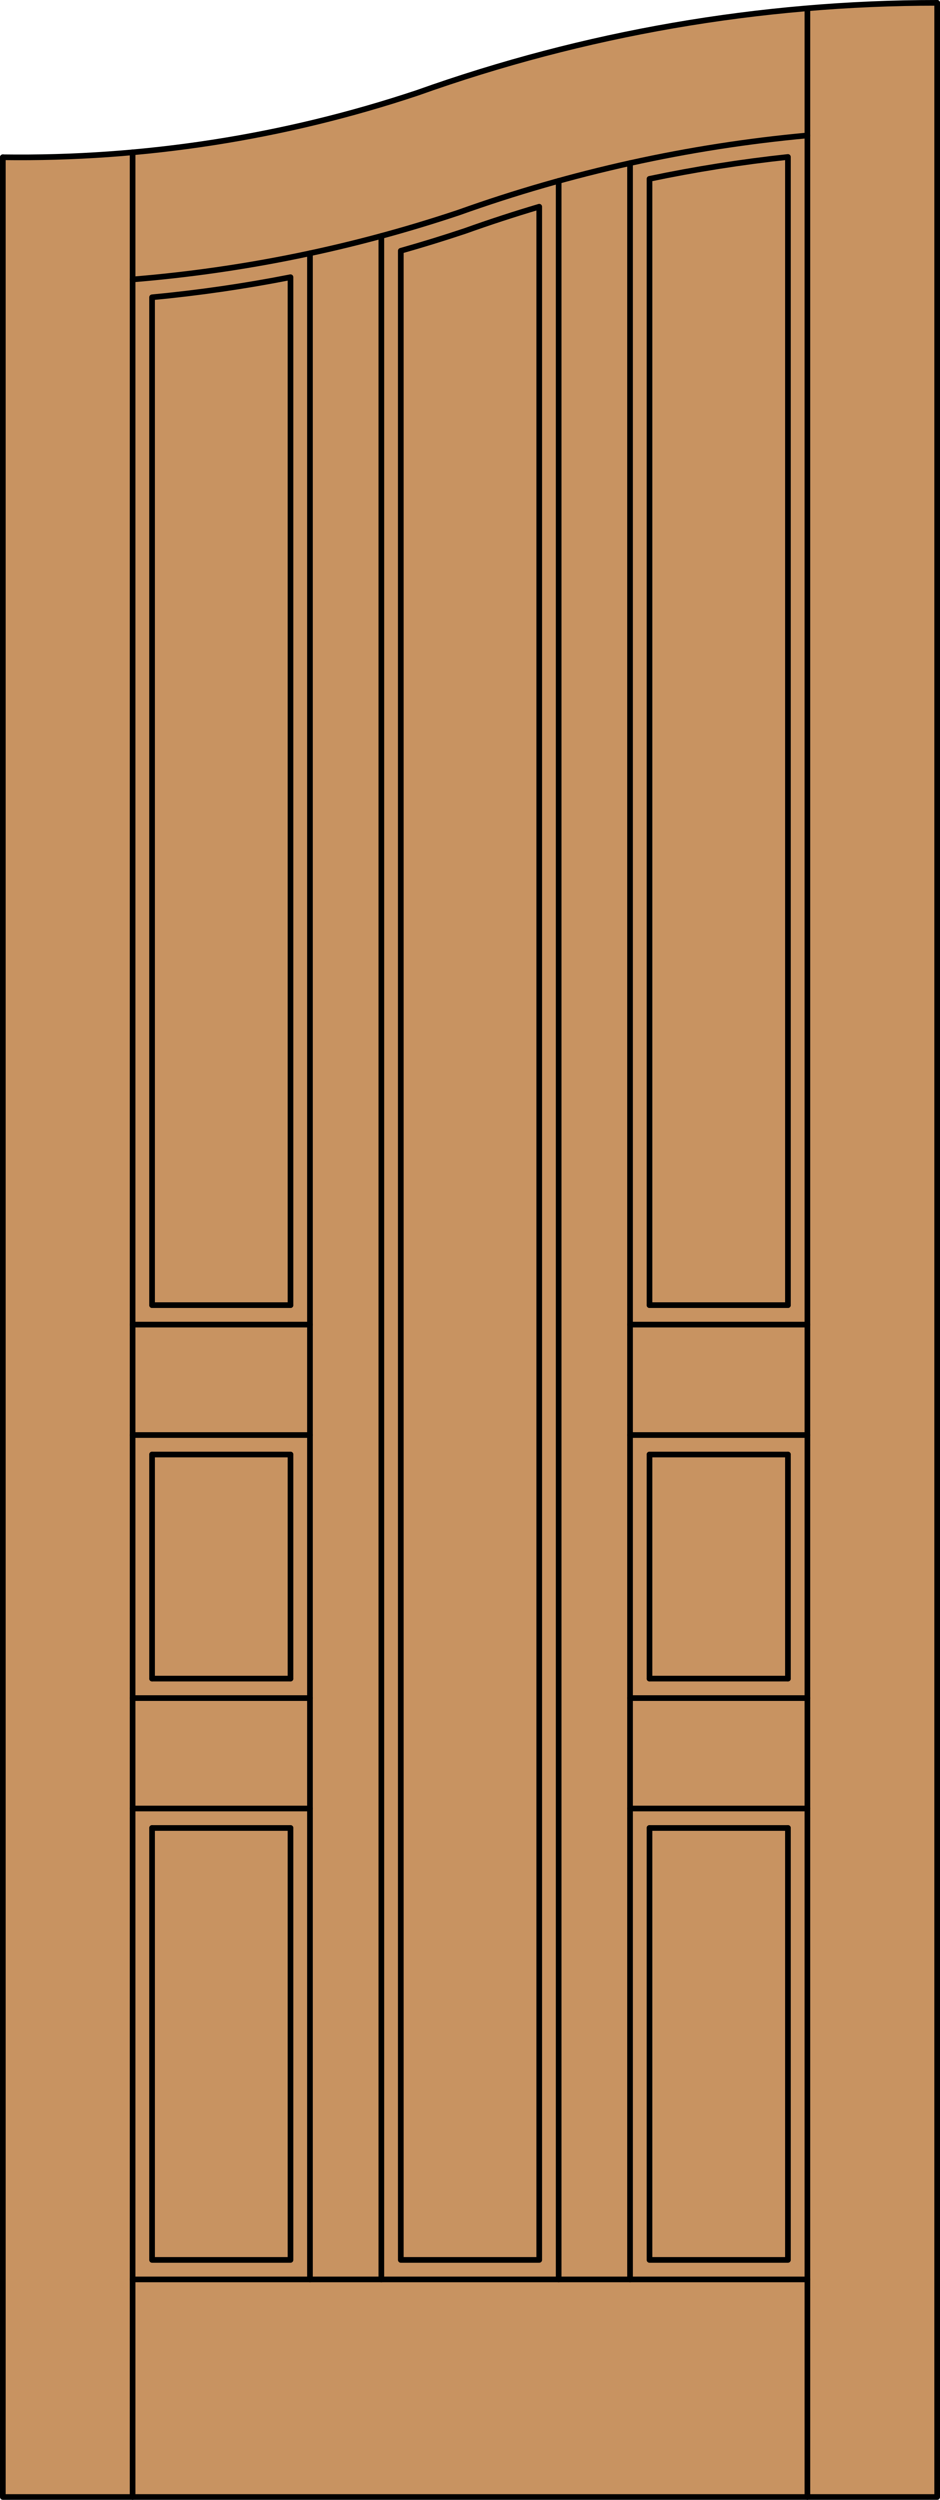 <?xml version="1.0" encoding="iso-8859-1"?>
<!-- Generator: Adobe Illustrator 20.0.0, SVG Export Plug-In . SVG Version: 6.00 Build 0)  -->
<svg version="1.1" id="Layer_1" xmlns="http://www.w3.org/2000/svg" xmlns:xlink="http://www.w3.org/1999/xlink" x="0px" y="0px"
	 viewBox="0 0 83.012 220.532" style="enable-background:new 0 0 83.012 220.532;" xml:space="preserve">
<style type="text/css">
	.st0{fill:#C89361;}
	.st1{fill:none;stroke:#000000;stroke-width:0.5;stroke-linecap:round;stroke-linejoin:round;}
</style>
<title>CH-0700-D026</title>
<path class="st0" d="M0.25,13.873c13.286,0.184,26.496-2.022,39.001-6.512C53.274,2.651,67.969,0.25,82.762,0.25v220.032H0.25
	V13.873z"/>
<polyline class="st1" points="0.25,13.873 0.25,220.282 82.762,220.282 82.762,0.25 "/>
<line class="st1" x1="71.302" y1="220.282" x2="71.302" y2="0.886"/>
<line class="st1" x1="11.71" y1="13.438" x2="11.71" y2="220.282"/>
<path class="st1" d="M69.583,115.136V13.847c-4.105,0.439-8.185,1.084-12.225,1.931v99.358"/>
<line class="st1" x1="57.358" y1="128.316" x2="57.358" y2="148.084"/>
<polyline class="st1" points="57.358,161.263 57.358,199.367 69.583,199.367 69.583,161.263 "/>
<line class="st1" x1="69.583" y1="148.084" x2="69.583" y2="128.316"/>
<path class="st1" d="M35.395,199.367H47.62V18.236c-2.2,0.651-4.382,1.364-6.544,2.137c-1.879,0.628-3.773,1.212-5.681,1.751
	L35.395,199.367L35.395,199.367z"/>
<path class="st1" d="M25.654,115.136V24.454c-4.043,0.795-8.118,1.386-12.225,1.773v88.91"/>
<line class="st1" x1="13.429" y1="128.316" x2="13.429" y2="148.084"/>
<polyline class="st1" points="13.429,161.263 13.429,199.367 25.654,199.367 25.654,161.263 "/>
<line class="st1" x1="25.654" y1="148.084" x2="25.654" y2="128.316"/>
<path class="st1" d="M71.302,11.948c-10.509,0.964-20.854,3.249-30.79,6.802c-9.328,3.121-18.998,5.102-28.802,5.902"/>
<path class="st1" d="M82.762,0.25c-15.642,0-31.167,2.685-45.9,7.939c-11.799,3.935-24.175,5.856-36.612,5.684"/>
<line class="st1" x1="33.676" y1="20.818" x2="33.676" y2="201.087"/>
<line class="st1" x1="55.639" y1="201.087" x2="55.639" y2="14.389"/>
<line class="st1" x1="49.336" y1="201.087" x2="49.336" y2="15.956"/>
<line class="st1" x1="27.373" y1="201.087" x2="27.373" y2="22.345"/>
<line class="st1" x1="71.302" y1="201.087" x2="11.71" y2="201.087"/>
<line class="st1" x1="11.71" y1="116.855" x2="27.373" y2="116.855"/>
<line class="st1" x1="13.429" y1="115.136" x2="25.654" y2="115.136"/>
<line class="st1" x1="55.639" y1="159.544" x2="71.302" y2="159.544"/>
<line class="st1" x1="13.429" y1="128.316" x2="25.654" y2="128.316"/>
<line class="st1" x1="55.639" y1="149.803" x2="71.302" y2="149.803"/>
<line class="st1" x1="57.358" y1="115.136" x2="69.583" y2="115.136"/>
<line class="st1" x1="55.639" y1="116.855" x2="71.302" y2="116.855"/>
<line class="st1" x1="13.429" y1="148.084" x2="25.654" y2="148.084"/>
<line class="st1" x1="57.358" y1="161.263" x2="69.583" y2="161.263"/>
<line class="st1" x1="11.71" y1="159.544" x2="27.373" y2="159.544"/>
<line class="st1" x1="57.358" y1="128.316" x2="69.583" y2="128.316"/>
<line class="st1" x1="11.71" y1="149.803" x2="27.373" y2="149.803"/>
<line class="st1" x1="55.639" y1="126.596" x2="71.302" y2="126.596"/>
<line class="st1" x1="57.358" y1="148.084" x2="69.583" y2="148.084"/>
<line class="st1" x1="11.71" y1="126.596" x2="27.373" y2="126.596"/>
<line class="st1" x1="13.429" y1="161.263" x2="25.654" y2="161.263"/>
</svg>
